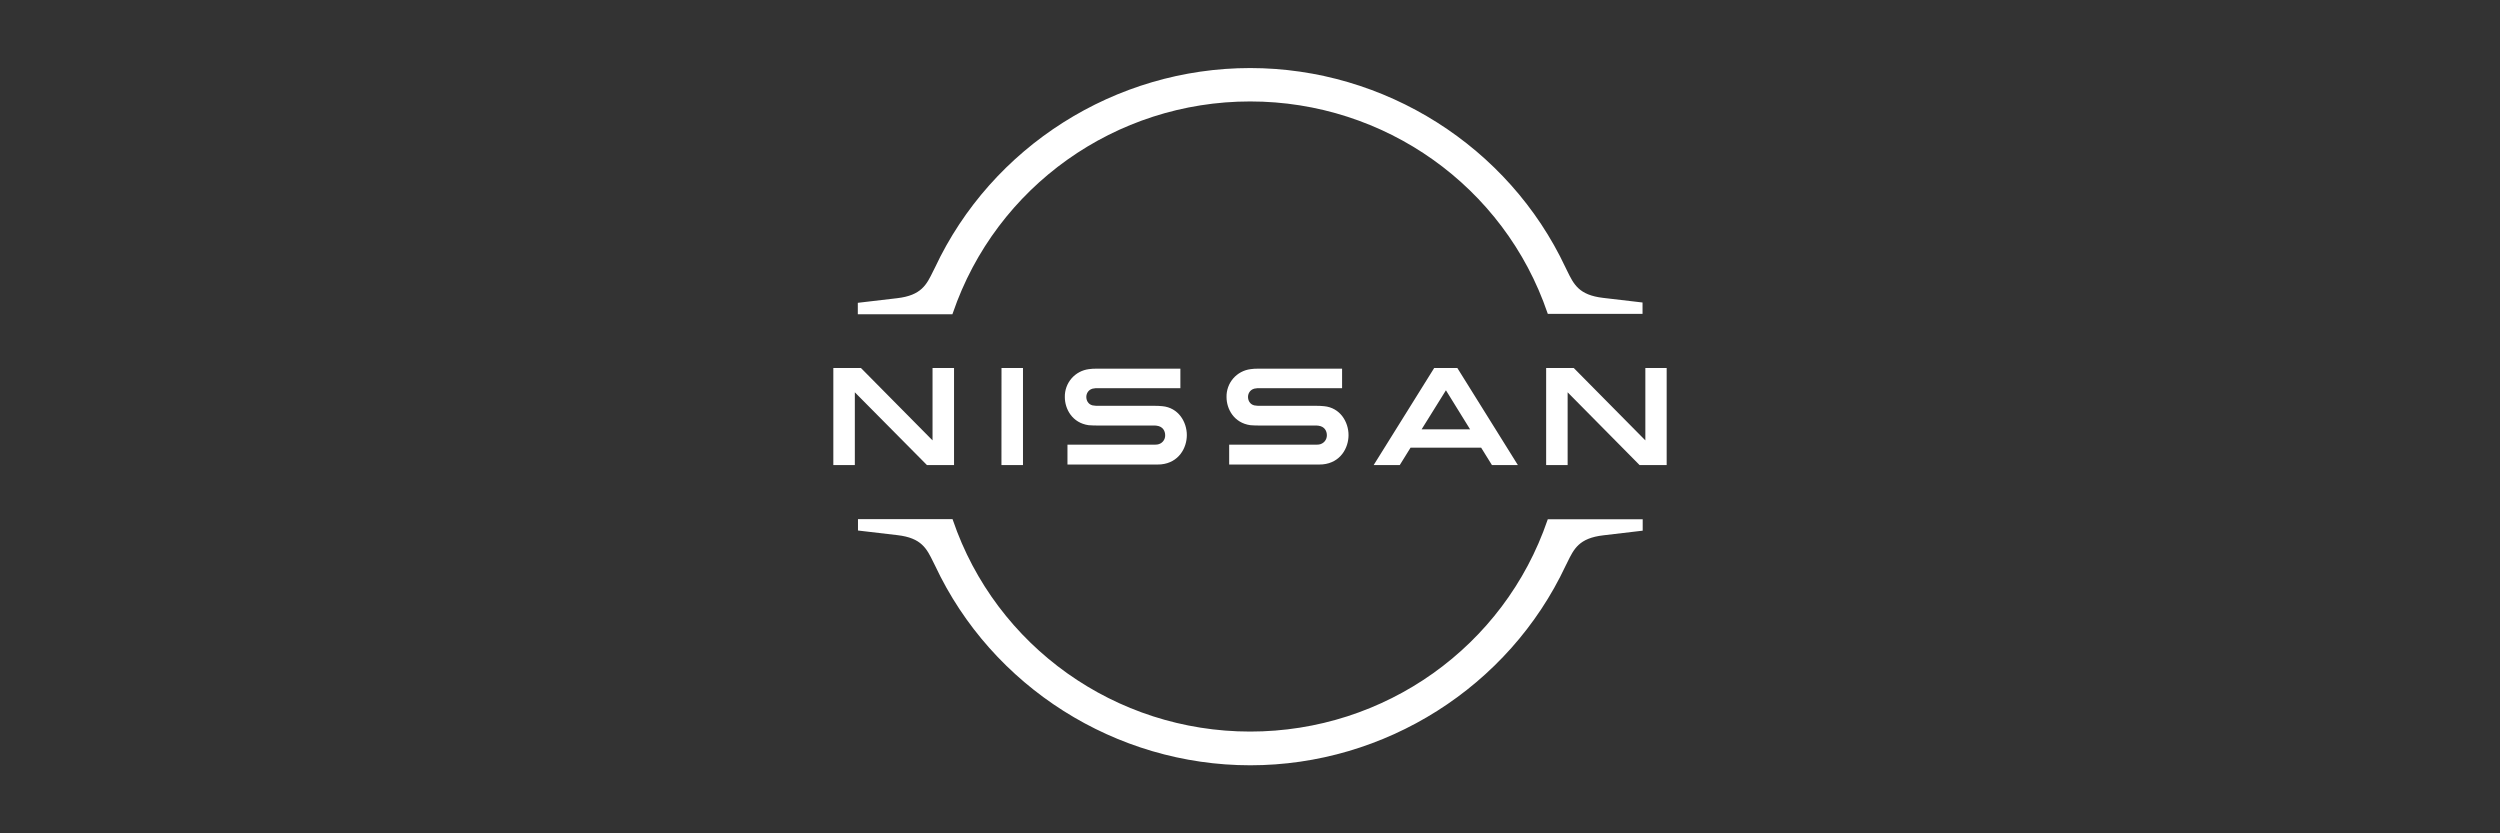<?xml version="1.0" encoding="UTF-8"?> <svg xmlns="http://www.w3.org/2000/svg" width="150" height="50" viewBox="0 0 150 50" fill="none"><rect x="0" y="0" width="150" height="50" fill="#333333" stroke="none"/><path d="M92.867 31.156L92.846 31.215C90.248 38.804 83.085 43.894 75.01 43.894C66.935 43.894 59.76 38.794 57.173 31.206L57.152 31.146H51.479V31.831L53.84 32.108C55.298 32.275 55.604 32.921 56.002 33.733L56.102 33.933C59.515 41.215 66.944 45.917 75.019 45.917C83.096 45.917 90.525 41.215 93.938 33.944L94.037 33.746C94.433 32.933 94.742 32.288 96.2 32.119L98.562 31.84V31.156H92.867ZM57.173 18.775C59.771 11.185 66.935 6.087 75.01 6.087C83.085 6.087 90.258 11.185 92.848 18.775L92.869 18.833H98.552V18.15L96.19 17.873C94.731 17.704 94.425 17.06 94.027 16.246L93.929 16.046C90.517 8.785 83.083 4.083 75.01 4.083C66.925 4.083 59.504 8.785 56.092 16.067L55.992 16.265C55.596 17.077 55.288 17.723 53.829 17.892L51.469 18.169V18.854H57.144L57.173 18.775ZM86.052 22.079L82.421 27.902H83.987L84.633 26.86H88.869L89.515 27.902H91.071L87.44 22.079H86.052ZM88.204 25.758H85.298L86.756 23.417L88.204 25.758ZM94.058 23.538L98.373 27.902H100V22.079H98.721V26.423L94.425 22.079H92.769V27.902H94.058V23.538ZM50 27.902H51.29V23.538L55.615 27.902H57.242V22.079H55.952V26.423L51.656 22.079H50V27.902ZM60.09 22.079H61.379V27.902H60.087L60.09 22.079ZM69.435 26.671C69.394 26.681 69.235 26.681 69.177 26.681H64.048V27.873H69.256C69.296 27.873 69.604 27.873 69.662 27.863C70.725 27.762 71.21 26.879 71.21 26.106C71.21 25.312 70.704 24.46 69.742 24.371C69.554 24.35 69.396 24.35 69.325 24.35H65.923C65.796 24.354 65.67 24.344 65.546 24.321C65.277 24.25 65.179 24.012 65.179 23.815C65.179 23.635 65.277 23.398 65.554 23.319C65.672 23.294 65.792 23.284 65.912 23.29H70.823V22.119H65.833C65.625 22.119 65.467 22.127 65.338 22.148C64.931 22.198 64.558 22.397 64.29 22.707C64.023 23.017 63.88 23.416 63.89 23.825C63.89 24.54 64.335 25.373 65.317 25.512C65.496 25.531 65.744 25.531 65.854 25.531H69.167C69.227 25.531 69.375 25.531 69.404 25.542C69.781 25.59 69.91 25.869 69.91 26.117C69.914 26.251 69.867 26.383 69.779 26.485C69.692 26.587 69.569 26.653 69.435 26.671ZM79.138 26.671C79.096 26.681 78.938 26.681 78.869 26.681H73.75V27.873H78.958C78.998 27.873 79.306 27.873 79.365 27.863C80.427 27.762 80.912 26.879 80.912 26.106C80.912 25.312 80.406 24.46 79.444 24.371C79.256 24.35 79.098 24.35 79.027 24.35H75.625C75.499 24.354 75.372 24.344 75.248 24.321C74.979 24.25 74.881 24.012 74.881 23.815C74.881 23.635 74.979 23.398 75.256 23.319C75.374 23.294 75.494 23.284 75.615 23.29H80.525V22.119H75.535C75.327 22.119 75.169 22.127 75.04 22.148C74.633 22.198 74.26 22.397 73.992 22.707C73.725 23.017 73.582 23.416 73.592 23.825C73.592 24.54 74.037 25.373 75.021 25.512C75.198 25.531 75.446 25.531 75.556 25.531H78.869C78.929 25.531 79.077 25.531 79.106 25.542C79.483 25.59 79.612 25.869 79.612 26.117C79.613 26.251 79.566 26.381 79.479 26.483C79.391 26.584 79.27 26.651 79.138 26.671Z" fill="white"></path></svg> 